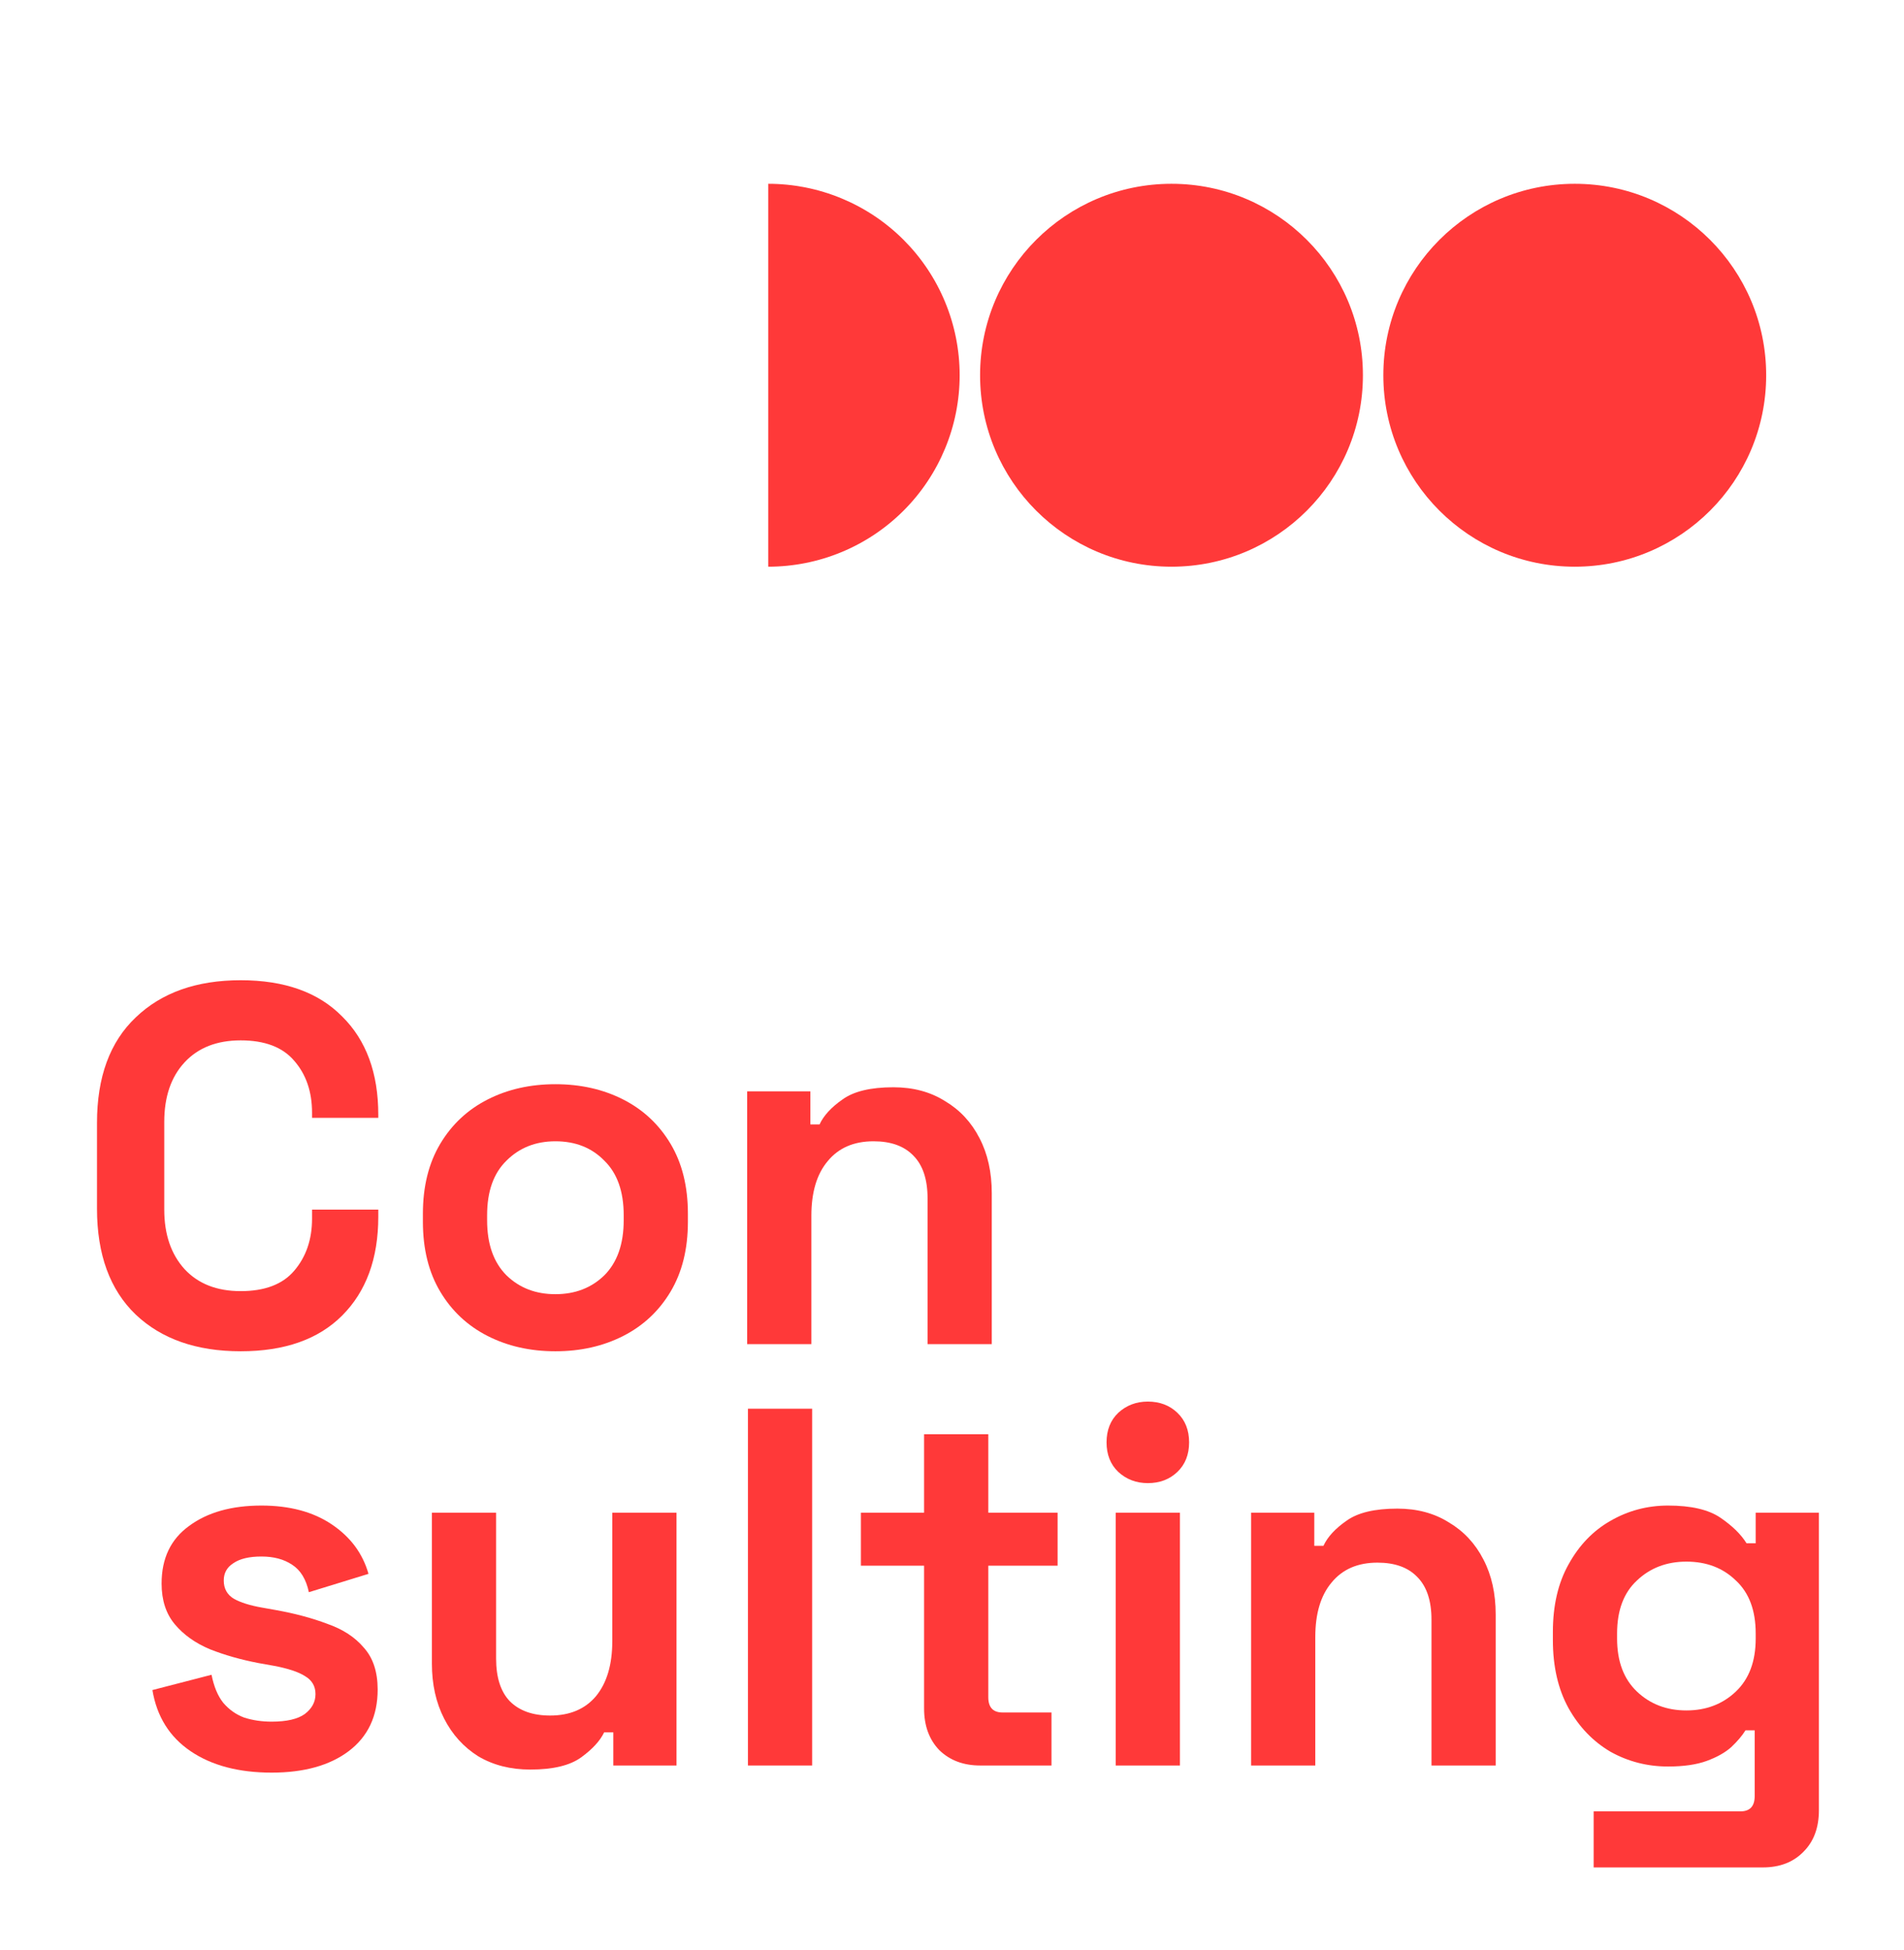 <svg width="373" height="382" viewBox="0 0 373 382" fill="none" xmlns="http://www.w3.org/2000/svg">
<rect width="373" height="382" fill="white"/>
<circle cx="308.5" cy="73.5" r="37.5" transform="rotate(-180 308.5 73.5)" fill="#FF3939"/>
<circle cx="229.5" cy="73.5" r="37.5" transform="rotate(-180 229.5 73.5)" fill="#FF3939"/>
<path d="M150.5 111C155.425 111 160.301 110.03 164.851 108.145C169.4 106.261 173.534 103.499 177.017 100.017C180.499 96.534 183.261 92.4 185.145 87.851C187.03 83.301 188 78.425 188 73.5C188 68.575 187.03 63.699 185.145 59.149C183.261 54.6 180.499 50.466 177.017 46.983C173.534 43.501 169.4 40.739 164.851 38.855C160.301 36.97 155.425 36 150.5 36L150.5 73.5L150.5 111Z" fill="#FF3939"/>
<path d="M304.214 321.253V319.656C304.214 314.464 305.245 310.038 307.309 306.378C309.372 302.651 312.101 299.822 315.495 297.892C318.956 295.895 322.716 294.897 326.776 294.897C331.302 294.897 334.729 295.696 337.059 297.293C339.388 298.89 341.085 300.554 342.15 302.285H343.947V296.295H356.327V354.597C356.327 357.991 355.328 360.687 353.332 362.683C351.335 364.747 348.673 365.778 345.345 365.778H312.201V354.797H340.952C342.816 354.797 343.748 353.798 343.748 351.802V338.923H341.951C341.285 339.988 340.353 341.086 339.155 342.218C337.957 343.283 336.36 344.181 334.363 344.913C332.367 345.645 329.838 346.011 326.776 346.011C322.716 346.011 318.956 345.046 315.495 343.116C312.101 341.12 309.372 338.291 307.309 334.63C305.245 330.903 304.214 326.444 304.214 321.253ZM330.37 335.03C334.23 335.03 337.458 333.798 340.054 331.336C342.65 328.873 343.947 325.413 343.947 320.953V319.955C343.947 315.429 342.65 311.968 340.054 309.572C337.525 307.11 334.297 305.879 330.37 305.879C326.51 305.879 323.282 307.11 320.686 309.572C318.091 311.968 316.793 315.429 316.793 319.955V320.953C316.793 325.413 318.091 328.873 320.686 331.336C323.282 333.798 326.51 335.03 330.37 335.03Z" fill="#FF3939"/>
<path d="M245.092 345.812V296.295H257.471V302.784H259.268C260.066 301.053 261.564 299.423 263.76 297.892C265.957 296.295 269.284 295.496 273.744 295.496C277.604 295.496 280.965 296.395 283.827 298.192C286.755 299.922 289.018 302.351 290.615 305.479C292.213 308.541 293.011 312.135 293.011 316.261V345.812H280.432V317.26C280.432 313.533 279.501 310.737 277.637 308.874C275.84 307.01 273.244 306.078 269.85 306.078C265.99 306.078 262.995 307.376 260.865 309.972C258.735 312.501 257.67 316.062 257.67 320.654V345.812H245.092Z" fill="#FF3939"/>
<path d="M218.574 345.812V296.295H231.153V345.812H218.574ZM224.863 290.505C222.6 290.505 220.67 289.772 219.073 288.308C217.542 286.844 216.777 284.914 216.777 282.518C216.777 280.122 217.542 278.192 219.073 276.728C220.67 275.263 222.6 274.531 224.863 274.531C227.193 274.531 229.123 275.263 230.654 276.728C232.184 278.192 232.95 280.122 232.95 282.518C232.95 284.914 232.184 286.844 230.654 288.308C229.123 289.772 227.193 290.505 224.863 290.505Z" fill="#FF3939"/>
<path d="M192.013 345.812C188.752 345.812 186.09 344.814 184.026 342.817C182.03 340.754 181.031 338.025 181.031 334.631V306.678H168.652V296.295H181.031V280.921H193.61V296.295H207.188V306.678H193.61V332.435C193.61 334.431 194.542 335.43 196.406 335.43H205.99V345.812H192.013Z" fill="#FF3939"/>
<path d="M146.526 345.812V275.929H159.105V345.812H146.526Z" fill="#FF3939"/>
<path d="M103.877 346.61C100.017 346.61 96.622 345.745 93.694 344.015C90.832 342.218 88.602 339.755 87.005 336.627C85.408 333.499 84.609 329.905 84.609 325.845V296.295H97.188V324.847C97.188 328.574 98.087 331.369 99.883 333.233C101.747 335.096 104.376 336.028 107.77 336.028C111.631 336.028 114.626 334.764 116.755 332.234C118.885 329.639 119.95 326.045 119.95 321.453V296.295H132.529V345.812H120.15V339.323H118.353C117.554 340.987 116.056 342.617 113.86 344.214C111.664 345.812 108.336 346.61 103.877 346.61Z" fill="#FF3939"/>
<path d="M53.22 347.209C46.764 347.209 41.473 345.812 37.347 343.016C33.22 340.221 30.725 336.228 29.859 331.036L41.44 328.041C41.906 330.371 42.671 332.201 43.736 333.532C44.868 334.863 46.232 335.828 47.829 336.427C49.493 336.96 51.29 337.226 53.22 337.226C56.149 337.226 58.312 336.727 59.709 335.729C61.107 334.664 61.806 333.366 61.806 331.835C61.806 330.304 61.14 329.14 59.809 328.341C58.478 327.476 56.348 326.777 53.42 326.244L50.625 325.745C47.164 325.08 44.002 324.181 41.141 323.05C38.279 321.852 35.983 320.221 34.252 318.158C32.522 316.095 31.656 313.433 31.656 310.171C31.656 305.246 33.453 301.486 37.047 298.89C40.641 296.228 45.367 294.897 51.224 294.897C56.748 294.897 61.34 296.128 65.001 298.591C68.661 301.053 71.057 304.281 72.189 308.275L60.508 311.869C59.976 309.339 58.877 307.542 57.214 306.478C55.616 305.413 53.62 304.88 51.224 304.88C48.828 304.88 46.997 305.313 45.733 306.178C44.468 306.977 43.836 308.108 43.836 309.572C43.836 311.17 44.502 312.368 45.833 313.166C47.164 313.898 48.961 314.464 51.224 314.864L54.019 315.363C57.746 316.028 61.107 316.927 64.102 318.058C67.164 319.123 69.56 320.687 71.29 322.75C73.087 324.747 73.986 327.476 73.986 330.937C73.986 336.128 72.089 340.155 68.295 343.016C64.568 345.812 59.543 347.209 53.22 347.209Z" fill="#FF3939"/>
<path d="M146.372 263.28V213.763H158.752V220.253H160.549C161.347 218.522 162.845 216.891 165.041 215.361C167.237 213.763 170.565 212.965 175.024 212.965C178.885 212.965 182.246 213.863 185.107 215.66C188.036 217.391 190.299 219.82 191.896 222.948C193.493 226.01 194.292 229.604 194.292 233.73V263.28H181.713V234.728C181.713 231.001 180.781 228.206 178.918 226.342C177.121 224.479 174.525 223.547 171.131 223.547C167.271 223.547 164.276 224.845 162.146 227.44C160.016 229.97 158.951 233.53 158.951 238.123V263.28H146.372Z" fill="#FF3939"/>
<path d="M108.805 264.678C103.88 264.678 99.454 263.68 95.527 261.683C91.6 259.686 88.506 256.791 86.243 252.998C83.98 249.204 82.848 244.645 82.848 239.321V237.723C82.848 232.399 83.98 227.84 86.243 224.046C88.506 220.253 91.6 217.357 95.527 215.361C99.454 213.364 103.88 212.366 108.805 212.366C113.73 212.366 118.156 213.364 122.083 215.361C126.009 217.357 129.104 220.253 131.367 224.046C133.63 227.84 134.761 232.399 134.761 237.723V239.321C134.761 244.645 133.63 249.204 131.367 252.998C129.104 256.791 126.009 259.686 122.083 261.683C118.156 263.68 113.73 264.678 108.805 264.678ZM108.805 253.497C112.665 253.497 115.86 252.266 118.389 249.803C120.918 247.274 122.183 243.68 122.183 239.021V238.023C122.183 233.364 120.918 229.803 118.389 227.341C115.926 224.812 112.732 223.547 108.805 223.547C104.945 223.547 101.75 224.812 99.221 227.341C96.692 229.803 95.427 233.364 95.427 238.023V239.021C95.427 243.68 96.692 247.274 99.221 249.803C101.75 252.266 104.945 253.497 108.805 253.497Z" fill="#FF3939"/>
<path d="M47.153 264.678C38.501 264.678 31.645 262.282 26.587 257.49C21.529 252.632 19 245.71 19 236.725V219.953C19 210.968 21.529 204.08 26.587 199.288C31.645 194.429 38.501 192 47.153 192C55.739 192 62.361 194.363 67.02 199.088C71.745 203.747 74.108 210.17 74.108 218.356V218.955H61.13V217.957C61.13 213.83 59.965 210.436 57.635 207.774C55.372 205.111 51.878 203.78 47.153 203.78C42.494 203.78 38.834 205.211 36.171 208.073C33.509 210.935 32.178 214.828 32.178 219.754V236.925C32.178 241.783 33.509 245.677 36.171 248.605C38.834 251.467 42.494 252.898 47.153 252.898C51.878 252.898 55.372 251.567 57.635 248.905C59.965 246.176 61.13 242.782 61.13 238.722V236.925H74.108V238.322C74.108 246.509 71.745 252.965 67.02 257.69C62.361 262.349 55.739 264.678 47.153 264.678Z" fill="#FF3939"/>
</svg>
